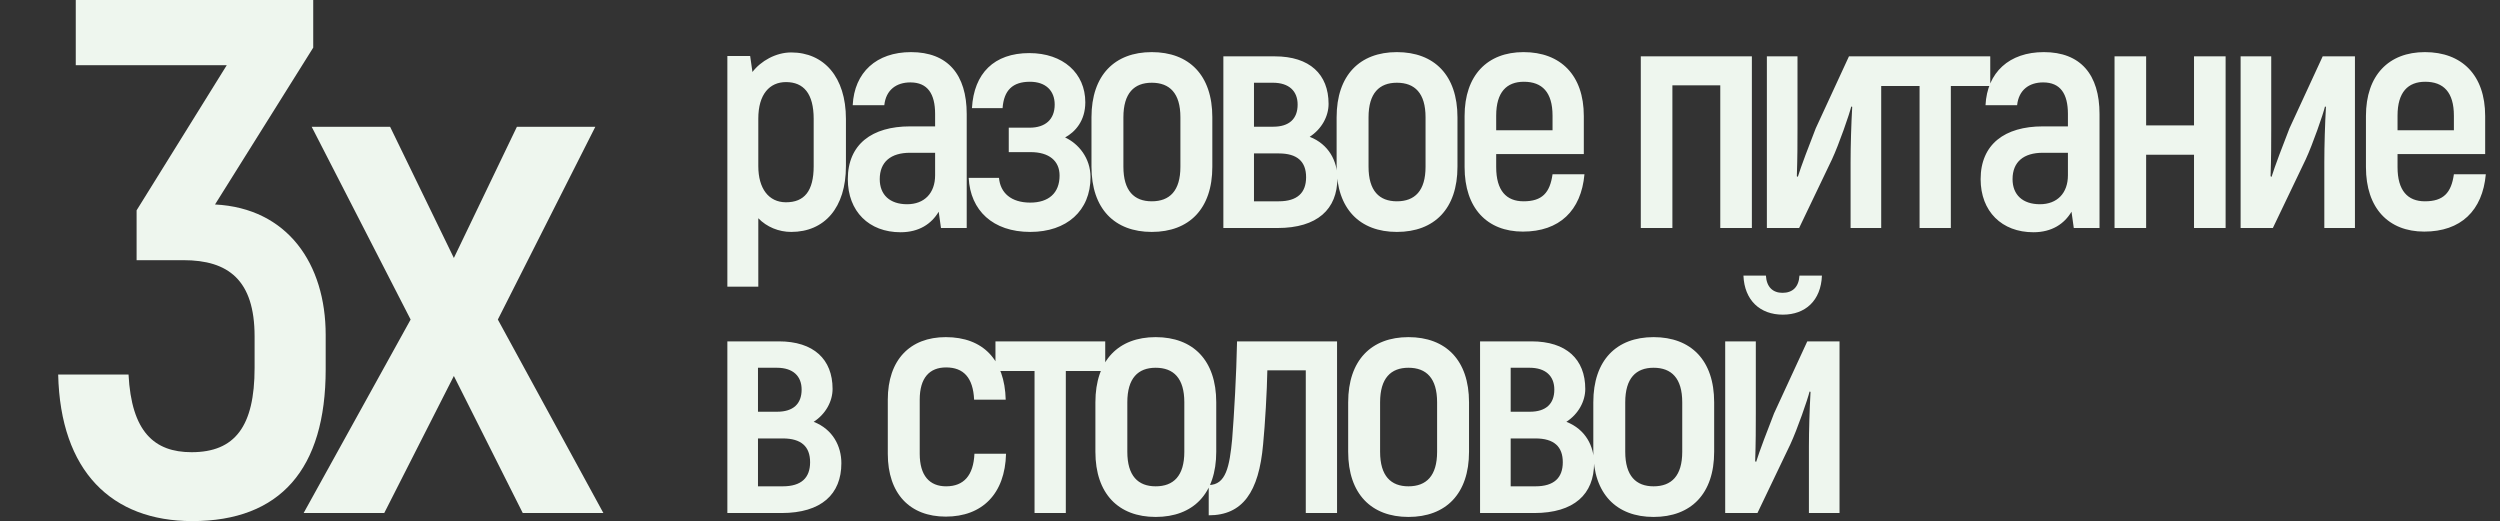 <?xml version="1.0" encoding="UTF-8"?> <svg xmlns="http://www.w3.org/2000/svg" width="307" height="64" viewBox="0 0 307 64" fill="none"><rect x="0" y="0" width="307" height="64" fill="#333333" stroke="none"/><path d="M97.16 6.44C101.16 6.44 103.88 9.44 103.88 14.6V20.4C103.88 25.52 101.24 28.48 97.16 28.48C95.64 28.48 94.16 27.88 93.12 26.8V35.2H89.32V6.88H92.12L92.4 8.84C93.44 7.48 95.28 6.44 97.16 6.44ZM99.92 20.4V14.6C99.92 11.48 98.68 10.08 96.52 10.08C94.52 10.08 93.12 11.56 93.12 14.56V20.4C93.12 23.16 94.4 24.84 96.52 24.84C98.76 24.84 99.92 23.48 99.92 20.4ZM111.872 6.4C116.392 6.4 118.712 9.16 118.712 14V28H115.552L115.272 26C114.392 27.48 112.872 28.52 110.592 28.52C106.712 28.52 104.112 25.96 104.112 22C104.112 17.72 107.072 15.52 111.752 15.52H114.832V14C114.832 11.52 113.912 10.12 111.792 10.12C110.072 10.12 108.792 11.04 108.592 12.92H104.712C104.912 8.88 107.632 6.4 111.872 6.4ZM114.832 21.52V18.76H111.752C109.392 18.76 108.032 19.88 108.032 22C108.032 23.92 109.272 25.08 111.392 25.08C113.512 25.08 114.832 23.72 114.832 21.52ZM130.796 16.88C132.436 17.64 133.916 19.4 133.916 21.76C133.916 25.88 130.996 28.48 126.516 28.48C121.916 28.48 119.156 25.84 118.956 21.84H122.676C122.836 23.68 124.156 24.88 126.516 24.88C128.756 24.88 130.116 23.72 130.116 21.56C130.116 19.76 128.836 18.68 126.556 18.68H123.876V15.68H126.436C128.356 15.68 129.516 14.68 129.516 12.84C129.516 11.16 128.436 10.04 126.476 10.04C124.356 10.04 123.276 11.08 123.116 13.28H119.356C119.596 9 122.076 6.52 126.396 6.52C130.556 6.52 133.276 9 133.276 12.56C133.276 14.84 132.036 16.2 130.796 16.88ZM141.434 28.48C136.874 28.48 134.034 25.64 134.034 20.48V14.4C134.034 9.24 136.874 6.4 141.434 6.4C146.034 6.4 148.874 9.24 148.874 14.4V20.48C148.874 25.64 146.034 28.48 141.434 28.48ZM141.434 24.72C143.634 24.72 144.954 23.44 144.954 20.48V14.4C144.954 11.44 143.634 10.16 141.434 10.16C139.274 10.16 137.954 11.44 137.954 14.4V20.48C137.954 23.44 139.274 24.72 141.434 24.72ZM160.829 16.8C163.189 17.72 164.229 19.8 164.229 21.88C164.229 25.68 161.789 28 156.869 28H150.229V6.92H156.549C160.829 6.92 163.149 9.12 163.149 12.76C163.149 14.28 162.309 15.84 160.829 16.8ZM153.989 10.16V15.56H156.349C158.309 15.56 159.349 14.6 159.349 12.84C159.349 11.2 158.309 10.16 156.309 10.16H153.989ZM157.029 24.72C159.309 24.72 160.389 23.68 160.389 21.76C160.389 19.84 159.309 18.84 157.029 18.84H153.989V24.72H157.029ZM171.537 28.48C166.977 28.48 164.137 25.64 164.137 20.48V14.4C164.137 9.24 166.977 6.4 171.537 6.4C176.137 6.4 178.977 9.24 178.977 14.4V20.48C178.977 25.64 176.137 28.48 171.537 28.48ZM171.537 24.72C173.737 24.72 175.057 23.44 175.057 20.48V14.4C175.057 11.44 173.737 10.16 171.537 10.16C169.377 10.16 168.057 11.44 168.057 14.4V20.48C168.057 23.44 169.377 24.72 171.537 24.72ZM190.652 21.4H194.572C194.172 25.88 191.492 28.44 187.012 28.44C182.612 28.44 179.852 25.56 179.852 20.52V14.24C179.852 9.24 182.652 6.4 187.092 6.4C191.652 6.4 194.492 9.24 194.492 14.24V18.92H183.732V20.52C183.732 23.4 184.972 24.72 187.092 24.72C189.372 24.72 190.332 23.68 190.652 21.4ZM187.132 10.04C185.012 10.04 183.732 11.32 183.732 14.2V16H190.652V14.2C190.652 11.32 189.372 10.04 187.132 10.04ZM201.49 28V6.92H215.13V28H211.25V10.48H205.37V28H201.49ZM216.972 28V6.92H220.732V15.8C220.732 17.48 220.732 19.36 220.652 21.64L220.772 21.72C221.092 20.64 222.292 17.48 222.972 15.76L227.052 6.92H231.012V28H227.252V19.92C227.252 17.88 227.332 15.24 227.452 13.12L227.332 13.08C227.132 13.96 225.812 17.76 224.972 19.56L220.932 28H216.972ZM244.403 6.92V10.56H239.563V28H235.723V10.56H230.923V6.92H244.403ZM250.981 6.4C255.501 6.4 257.821 9.16 257.821 14V28H254.661L254.381 26C253.501 27.48 251.981 28.52 249.701 28.52C245.821 28.52 243.221 25.96 243.221 22C243.221 17.72 246.181 15.52 250.861 15.52H253.941V14C253.941 11.52 253.021 10.12 250.901 10.12C249.181 10.12 247.901 11.04 247.701 12.92H243.821C244.021 8.88 246.741 6.4 250.981 6.4ZM253.941 21.52V18.76H250.861C248.501 18.76 247.141 19.88 247.141 22C247.141 23.92 248.381 25.08 250.501 25.08C252.621 25.08 253.941 23.72 253.941 21.52ZM269.425 6.92H273.305V28H269.425V19H263.545V28H259.665V6.92H263.545V15.4H269.425V6.92ZM275.147 28V6.92H278.907V15.8C278.907 17.48 278.907 19.36 278.827 21.64L278.947 21.72C279.267 20.64 280.467 17.48 281.147 15.76L285.227 6.92H289.187V28H285.427V19.92C285.427 17.88 285.507 15.24 285.627 13.12L285.507 13.08C285.307 13.96 283.987 17.76 283.147 19.56L279.107 28H275.147ZM301.338 21.4H305.258C304.858 25.88 302.178 28.44 297.698 28.44C293.298 28.44 290.538 25.56 290.538 20.52V14.24C290.538 9.24 293.338 6.4 297.778 6.4C302.338 6.4 305.178 9.24 305.178 14.24V18.92H294.418V20.52C294.418 23.4 295.658 24.72 297.778 24.72C300.058 24.72 301.018 23.68 301.338 21.4ZM297.818 10.04C295.698 10.04 294.418 11.32 294.418 14.2V16H301.338V14.2C301.338 11.32 300.058 10.04 297.818 10.04ZM99.92 51.8C102.28 52.72 103.32 54.8 103.32 56.88C103.32 60.68 100.88 63 95.96 63H89.32V41.92H95.64C99.92 41.92 102.24 44.12 102.24 47.76C102.24 49.28 101.4 50.84 99.92 51.8ZM93.08 45.16V50.56H95.44C97.4 50.56 98.44 49.6 98.44 47.84C98.44 46.2 97.4 45.16 95.4 45.16H93.08ZM96.12 59.72C98.4 59.72 99.48 58.68 99.48 56.76C99.48 54.84 98.4 53.84 96.12 53.84H93.08V59.72H96.12ZM116.141 63.44C111.741 63.44 109.021 60.64 109.021 55.72V49.08C109.021 44.2 111.741 41.4 116.141 41.4C120.741 41.4 123.381 44.2 123.501 49.08H119.621C119.501 46.4 118.341 45.12 116.181 45.12C114.141 45.12 112.941 46.4 112.941 49.08V55.72C112.941 58.4 114.141 59.72 116.181 59.72C118.341 59.72 119.541 58.4 119.661 55.72H123.541C123.421 60.64 120.621 63.44 116.141 63.44ZM135.722 41.92V45.56H130.882V63H127.042V45.56H122.242V41.92H135.722ZM141.915 63.48C137.355 63.48 134.515 60.64 134.515 55.48V49.4C134.515 44.24 137.355 41.4 141.915 41.4C146.515 41.4 149.355 44.24 149.355 49.4V55.48C149.355 60.64 146.515 63.48 141.915 63.48ZM141.915 59.72C144.115 59.72 145.435 58.44 145.435 55.48V49.4C145.435 46.44 144.115 45.16 141.915 45.16C139.755 45.16 138.435 46.44 138.435 49.4V55.48C138.435 58.44 139.755 59.72 141.915 59.72ZM148.43 63.28V59.56C150.55 59.56 150.99 57.28 151.31 53.92C151.55 50.88 151.83 46 151.91 41.92H164.19V63H160.35V45.48H155.63C155.59 47.96 155.35 52.12 155.11 54.56C154.59 60.44 152.59 63.28 148.43 63.28ZM172.956 63.48C168.396 63.48 165.556 60.64 165.556 55.48V49.4C165.556 44.24 168.396 41.4 172.956 41.4C177.556 41.4 180.396 44.24 180.396 49.4V55.48C180.396 60.64 177.556 63.48 172.956 63.48ZM172.956 59.72C175.156 59.72 176.476 58.44 176.476 55.48V49.4C176.476 46.44 175.156 45.16 172.956 45.16C170.796 45.16 169.476 46.44 169.476 49.4V55.48C169.476 58.44 170.796 59.72 172.956 59.72ZM192.351 51.8C194.711 52.72 195.751 54.8 195.751 56.88C195.751 60.68 193.311 63 188.391 63H181.751V41.92H188.071C192.351 41.92 194.671 44.12 194.671 47.76C194.671 49.28 193.831 50.84 192.351 51.8ZM185.511 45.16V50.56H187.871C189.831 50.56 190.871 49.6 190.871 47.84C190.871 46.2 189.831 45.16 187.831 45.16H185.511ZM188.551 59.72C190.831 59.72 191.911 58.68 191.911 56.76C191.911 54.84 190.831 53.84 188.551 53.84H185.511V59.72H188.551ZM203.059 63.48C198.499 63.48 195.659 60.64 195.659 55.48V49.4C195.659 44.24 198.499 41.4 203.059 41.4C207.659 41.4 210.499 44.24 210.499 49.4V55.48C210.499 60.64 207.659 63.48 203.059 63.48ZM203.059 59.72C205.259 59.72 206.579 58.44 206.579 55.48V49.4C206.579 46.44 205.259 45.16 203.059 45.16C200.899 45.16 199.579 46.44 199.579 49.4V55.48C199.579 58.44 200.899 59.72 203.059 59.72ZM218.934 38.64C216.134 38.64 214.214 36.88 214.094 33.84H216.854C216.934 35.24 217.694 35.96 218.894 35.96C220.134 35.96 220.894 35.24 220.974 33.84H223.734C223.614 36.92 221.694 38.64 218.934 38.64ZM211.854 63V41.92H215.614V50.8C215.614 52.48 215.614 54.36 215.534 56.64L215.654 56.72C215.974 55.64 217.174 52.48 217.854 50.76L221.934 41.92H225.894V63H222.134V54.92C222.134 52.88 222.214 50.24 222.334 48.12L222.214 48.08C222.014 48.96 220.694 52.76 219.854 54.56L215.814 63H211.854Z" fill="#EEF6EE"></path><path d="M26.404 25.11C35.314 25.56 39.994 32.4 39.994 41.13V45.36C39.994 57.6 34.414 63.99 23.614 63.99C13.714 63.99 7.414 57.87 7.144 45.99H15.784C16.144 53.01 18.934 55.53 23.524 55.53C28.834 55.53 31.264 52.38 31.264 45.18V41.31C31.264 34.38 28.024 31.95 22.534 31.95H16.774V25.83L27.844 8.01H9.304V-4.29153e-06H38.464V5.85L26.404 25.11ZM74.095 63H64.195L55.735 46.17L47.185 63H37.285L50.425 39.24L38.275 15.57H47.905L55.735 31.68L63.475 15.57H73.105L61.135 39.24L74.095 63Z" fill="#EEF6EE"></path></svg> 